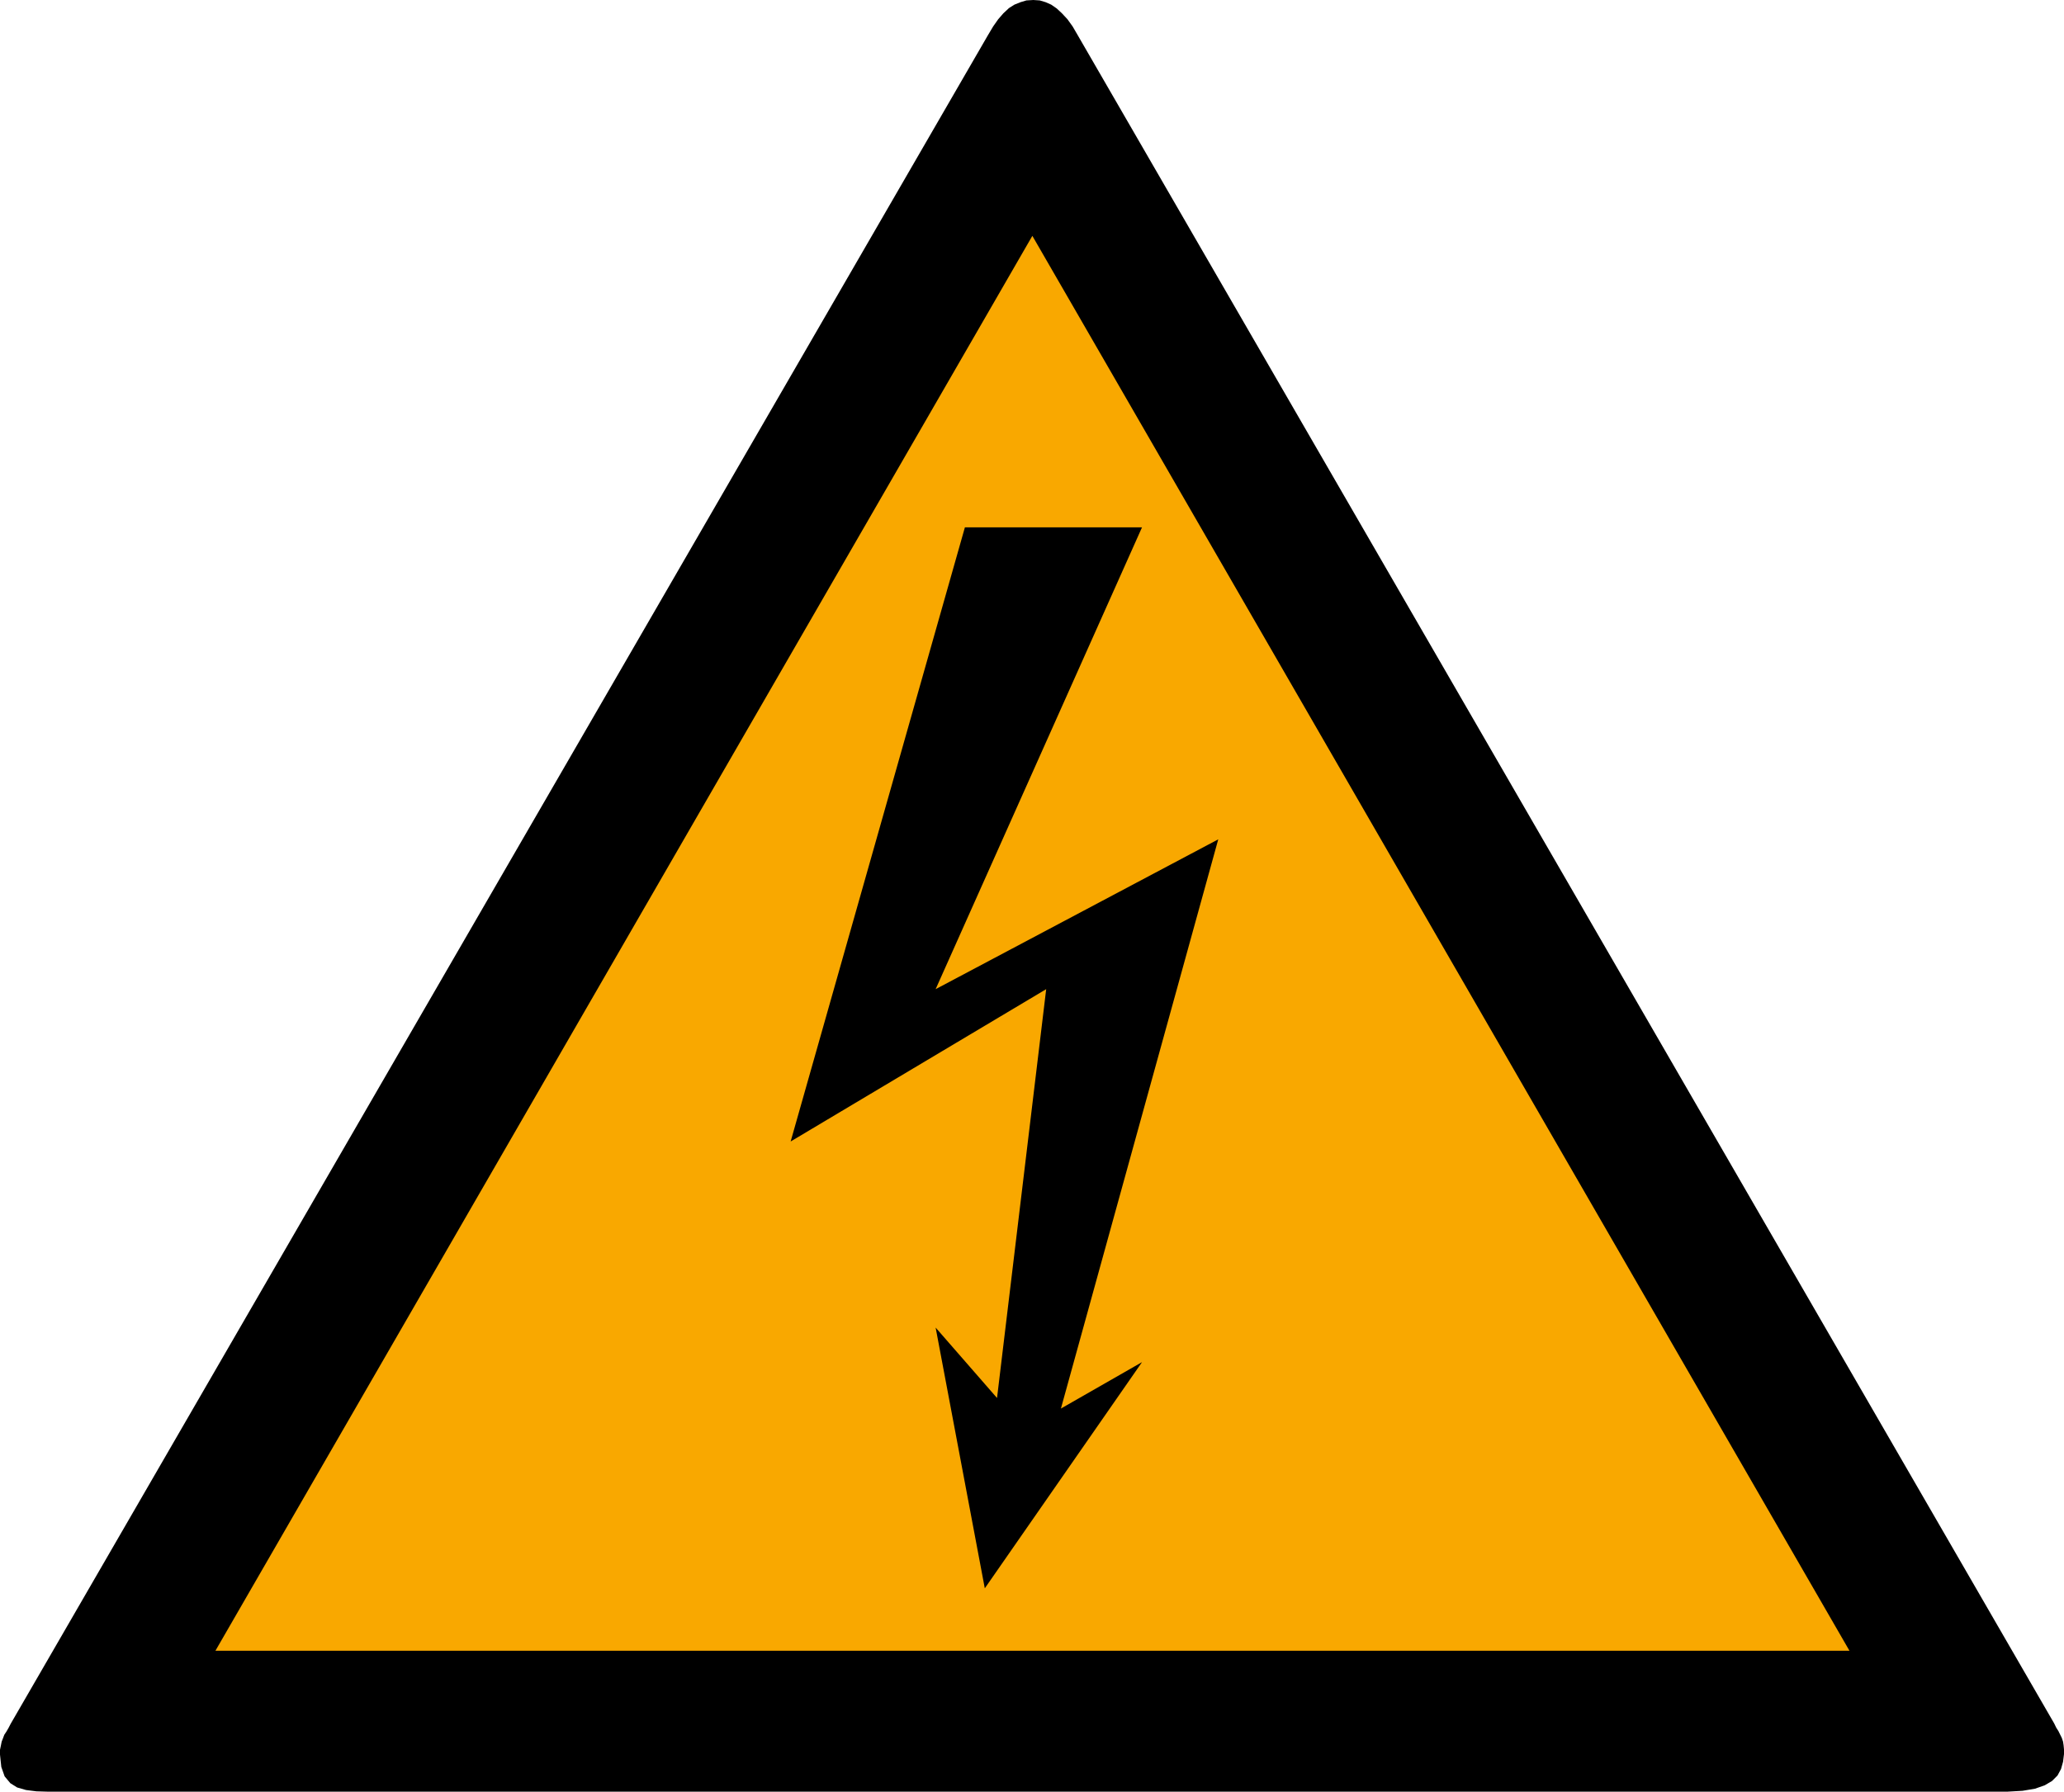 <svg id="Ebene_1" data-name="Ebene 1" xmlns="http://www.w3.org/2000/svg" viewBox="0 0 347.62 301.82"><defs><style>.cls-1,.cls-2{fill-rule:evenodd;}.cls-2{fill:#f9a800;}</style></defs><polygon class="cls-1" points="345.96 290.31 181.5 5.91 180.65 4.45 179.78 3.24 178.85 2.24 177.98 1.43 177.04 0.78 176.11 0.37 175.11 0.07 174.03 0 172.87 0.07 171.87 0.37 170.85 0.78 169.92 1.37 168.99 2.24 168.12 3.24 167.27 4.45 166.4 5.91 1.8 290.38 1.43 291.09 1.09 291.68 0.72 292.24 0.5 292.83 0.28 293.39 0.15 294.05 0 294.76 0 295.57 0.22 297.65 0.78 299.24 1.74 300.39 2.89 301.11 4.39 301.54 6.13 301.76 8.13 301.82 10.3 301.82 338.04 301.82 340.64 301.67 342.73 301.32 344.38 300.74 345.6 300.02 346.53 299.09 347.12 298 347.46 296.78 347.62 295.48 347.62 294.7 347.55 293.98 347.46 293.39 347.25 292.76 346.96 292.18 346.68 291.61 346.31 291.03 345.96 290.31 345.96 290.31"/><polygon class="cls-2" points="311.49 278.08 36.28 278.08 173.87 39.73 311.49 278.08 311.49 278.08"/><polygon class="cls-1" points="162.51 88.83 192.34 88.83 157.58 166.63 205.18 141.39 178.68 237.28 192.34 229.46 165.86 267.56 157.58 223.64 167.92 235.5 176.2 166.63 133.16 192.29 162.51 88.83 162.51 88.83"/></svg>